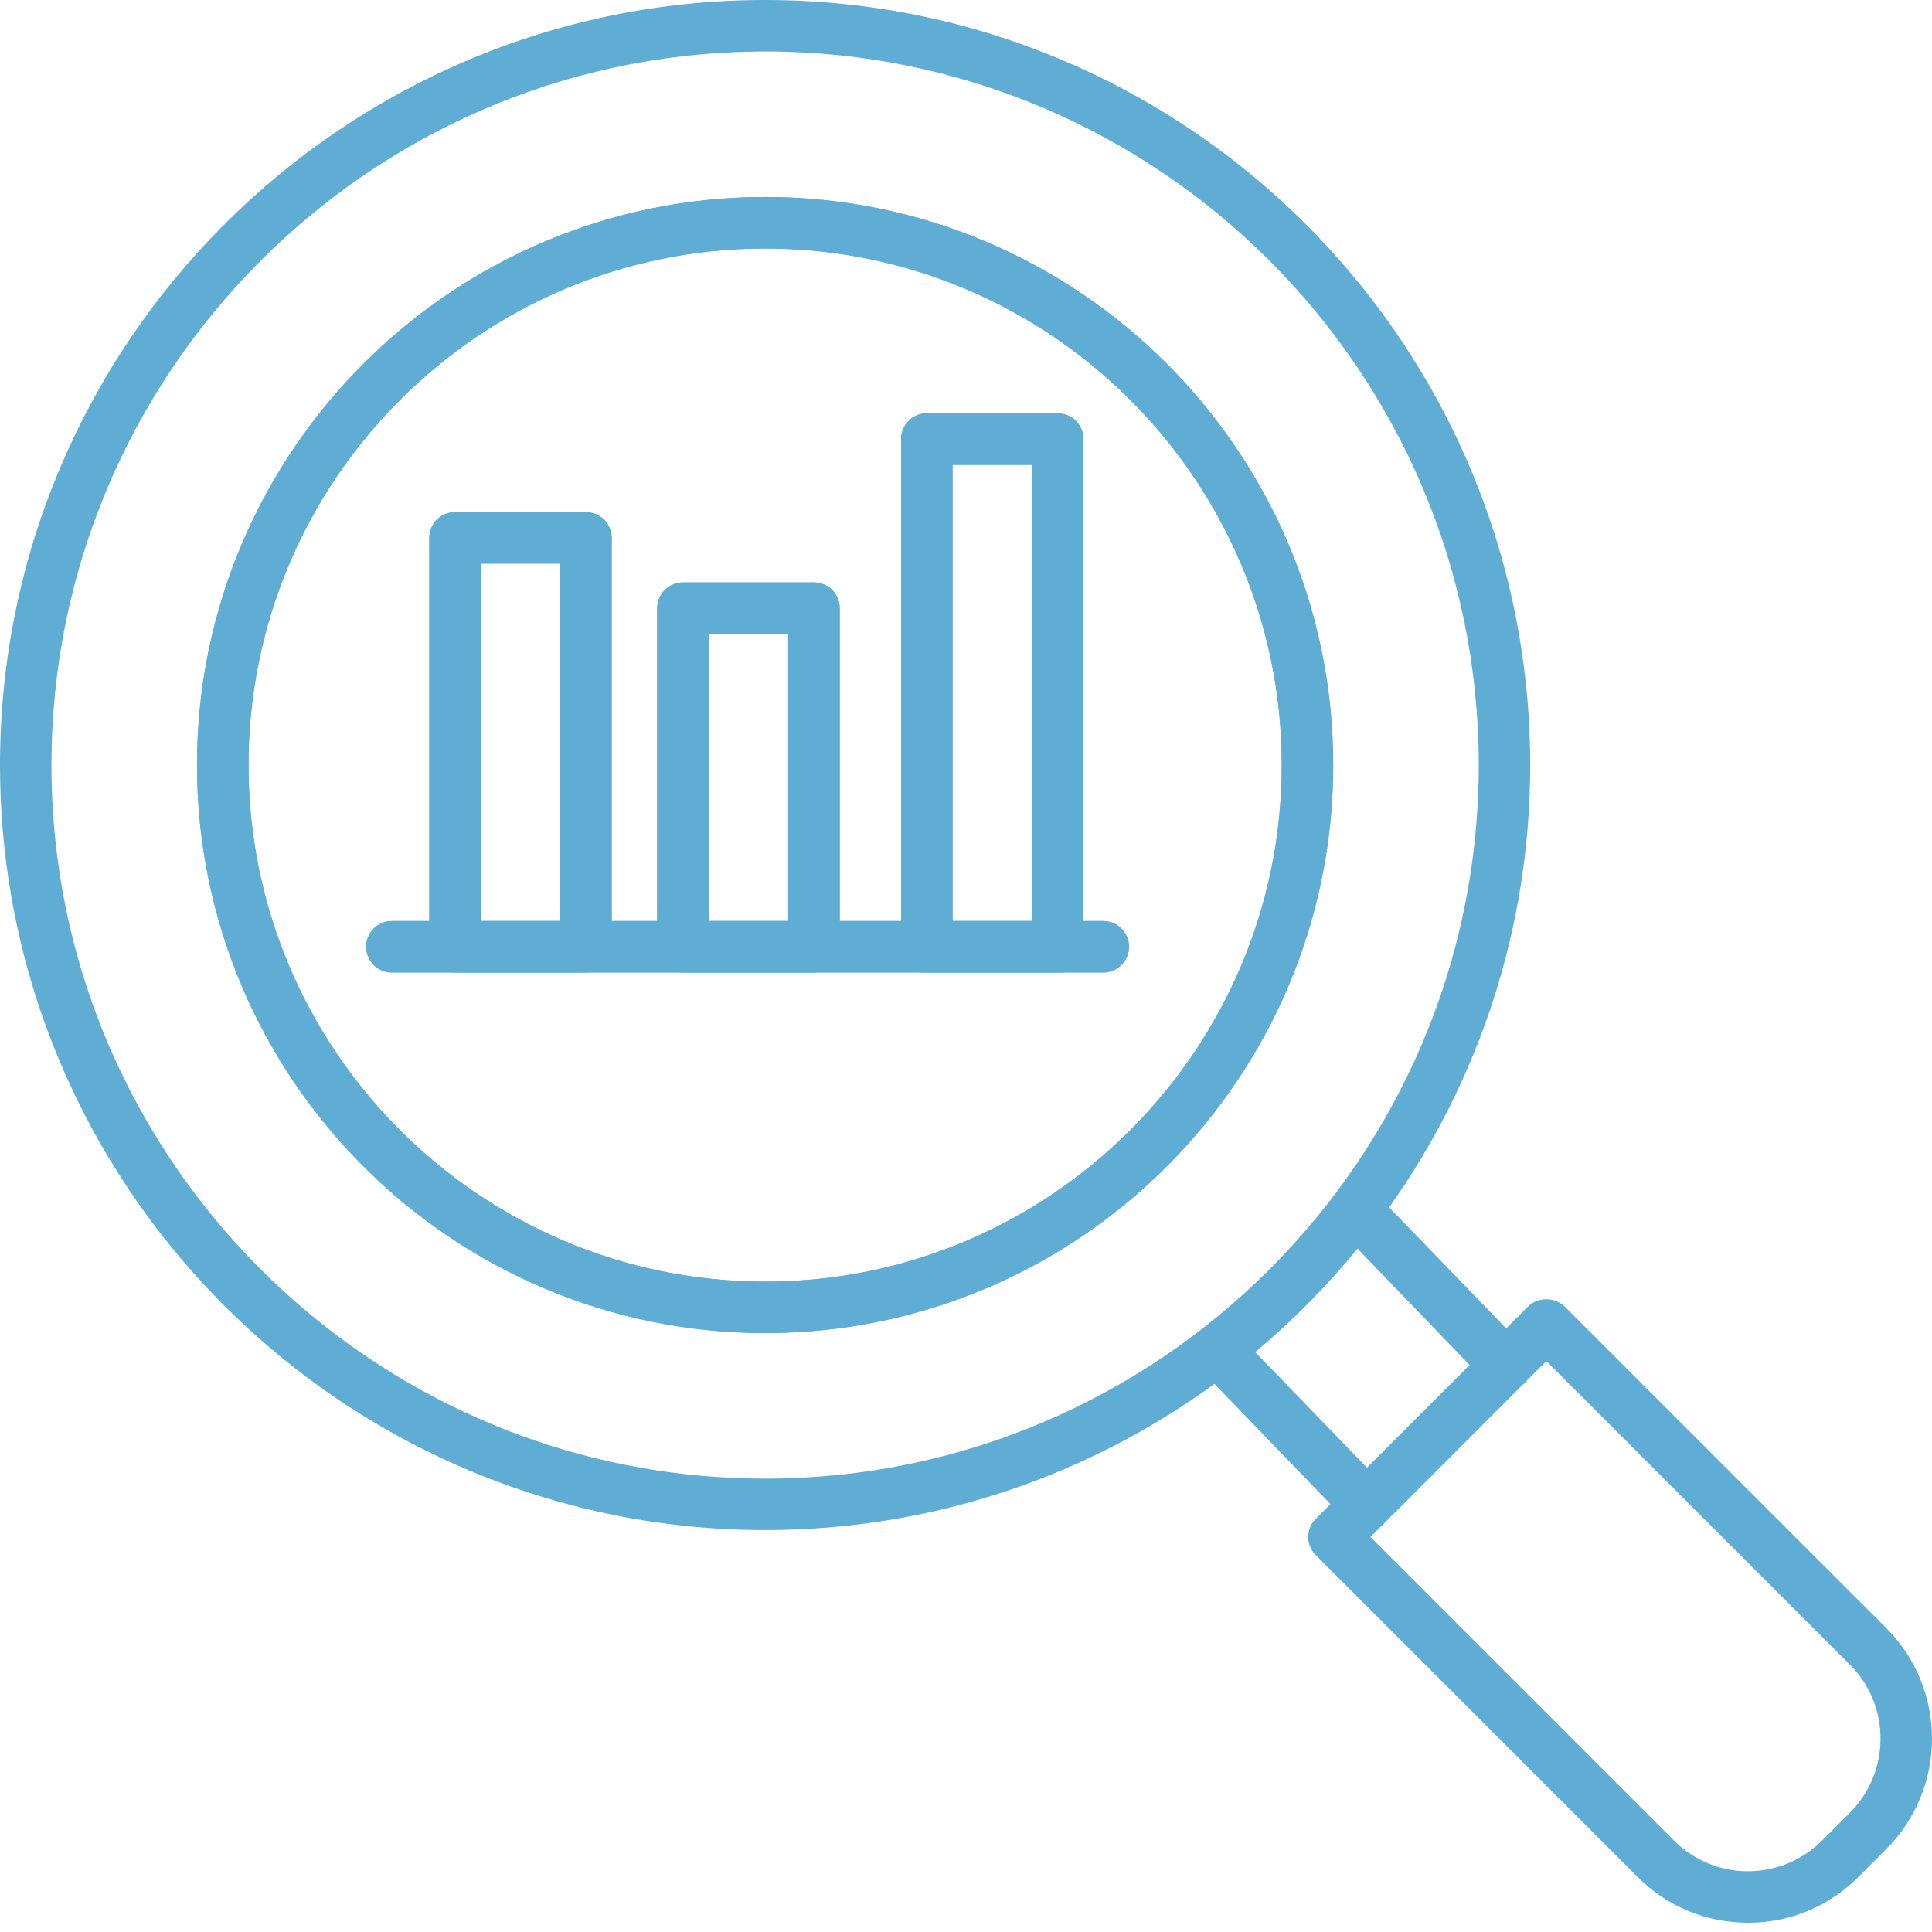 <svg width="30" height="30" viewBox="0 0 30 30" fill="none" xmlns="http://www.w3.org/2000/svg">
<g clip-path="url(#clip0_1219_559)">
<g clip-path="url(#clip1_1219_559)">
<path d="M17.131 14.302H16.823V6.818C16.823 6.598 16.646 6.418 16.424 6.418H14.392C14.17 6.418 13.992 6.598 13.992 6.818V14.302H13.039V9.444C13.039 9.224 12.861 9.044 12.639 9.044H10.605C10.385 9.044 10.205 9.224 10.205 9.444V14.302H9.498V8.353C9.498 8.131 9.32 7.953 9.098 7.953H7.066C6.844 7.953 6.666 8.131 6.666 8.353V14.302H6.085C5.865 14.302 5.685 14.479 5.685 14.701C5.685 14.923 5.865 15.101 6.085 15.101H17.131C17.351 15.101 17.531 14.921 17.531 14.701C17.531 14.482 17.351 14.302 17.131 14.302ZM7.466 14.302V8.752H8.698V14.302H7.466ZM11.004 14.302V9.843H12.239V14.302H11.004ZM14.791 14.302V7.218H16.024V14.302H14.791Z" fill="#5FADD5"/>
<path d="M11.882 3.059C7.018 3.059 3.059 7.016 3.059 11.88C3.059 16.744 7.018 20.7 11.882 20.7C16.745 20.7 20.702 16.744 20.702 11.88C20.702 7.016 16.745 3.059 11.882 3.059ZM11.882 19.901C7.458 19.901 3.859 16.304 3.859 11.88C3.859 7.456 7.458 3.859 11.882 3.859C16.306 3.859 19.903 7.458 19.903 11.88C19.903 16.302 16.304 19.901 11.882 19.901Z" fill="#5FADD5"/>
<path d="M9.098 7.953H7.066C6.844 7.953 6.666 8.131 6.666 8.353V14.701C6.666 14.921 6.844 15.101 7.066 15.101H9.098C9.32 15.101 9.498 14.921 9.498 14.701V8.353C9.498 8.131 9.32 7.953 9.098 7.953ZM7.466 14.302V8.752H8.698V14.302H7.466Z" fill="#5FADD5"/>
<path d="M12.639 9.044H10.605C10.385 9.044 10.205 9.224 10.205 9.444V14.701C10.205 14.921 10.385 15.101 10.605 15.101H12.639C12.861 15.101 13.039 14.921 13.039 14.701V9.444C13.039 9.224 12.861 9.044 12.639 9.044ZM11.004 14.302V9.844H12.239V14.302H11.004Z" fill="#5FADD5"/>
<path d="M16.424 6.418H14.392C14.17 6.418 13.992 6.598 13.992 6.818V14.701C13.992 14.921 14.17 15.101 14.392 15.101H16.424C16.646 15.101 16.823 14.921 16.823 14.701V6.818C16.823 6.598 16.646 6.418 16.424 6.418ZM14.791 14.302V7.218H16.024V14.302H14.791Z" fill="#5FADD5"/>
<path d="M17.531 14.701C17.531 14.921 17.351 15.101 17.131 15.101H6.085C5.865 15.101 5.685 14.921 5.685 14.701C5.685 14.482 5.865 14.302 6.085 14.302H17.131C17.351 14.302 17.531 14.48 17.531 14.701Z" fill="#5FADD5"/>
<path d="M11.882 3.059C7.018 3.059 3.059 7.016 3.059 11.88C3.059 16.744 7.018 20.7 11.882 20.7C16.745 20.7 20.702 16.744 20.702 11.88C20.702 7.016 16.745 3.059 11.882 3.059ZM11.882 19.901C7.458 19.901 3.859 16.304 3.859 11.88C3.859 7.456 7.458 3.859 11.882 3.859C16.306 3.859 19.903 7.458 19.903 11.88C19.903 16.302 16.304 19.901 11.882 19.901Z" fill="#5FADD5"/>
<path d="M16.672 1.009H16.67C15.205 0.36 13.584 0 11.882 0C5.331 0 0 5.329 0 11.88C0 17.403 3.789 22.057 8.904 23.38C9.855 23.628 10.855 23.759 11.882 23.759C14.485 23.759 16.897 22.916 18.858 21.489C19.076 21.331 19.287 21.168 19.491 20.996C20.071 20.51 20.602 19.973 21.08 19.389C21.252 19.181 21.413 18.968 21.571 18.748C22.948 16.807 23.761 14.438 23.761 11.88C23.761 7.032 20.844 2.854 16.672 1.009ZM11.882 22.96C9.232 22.96 6.796 22.025 4.886 20.466C2.394 18.434 0.799 15.341 0.799 11.88C0.799 5.825 5.679 0.891 11.712 0.801C11.768 0.799 11.826 0.799 11.882 0.799C17.99 0.799 22.962 5.769 22.962 11.88C22.962 17.99 17.99 22.96 11.882 22.96Z" fill="#5FADD5"/>
<path d="M23.524 21.573C23.478 21.591 23.43 21.599 23.382 21.599C23.278 21.599 23.172 21.558 23.094 21.478L22.82 21.196L21.276 22.741L21.833 23.314L23.651 21.494C23.613 21.53 23.57 21.555 23.524 21.573ZM29.291 25.282L25.242 21.234L24.295 20.287C24.269 20.261 24.239 20.239 24.207 20.225C24.055 20.141 23.853 20.163 23.729 20.287L23.388 20.628L22.82 21.196L20.66 23.356L20.432 23.584C20.274 23.74 20.274 23.993 20.432 24.149L25.428 29.145C25.886 29.605 26.495 29.856 27.142 29.856C27.202 29.856 27.262 29.854 27.322 29.85C27.902 29.808 28.441 29.563 28.857 29.145L29.291 28.711C30.236 27.766 30.236 26.227 29.291 25.282ZM28.725 28.148L28.291 28.581C27.986 28.887 27.576 29.057 27.142 29.057C26.831 29.057 26.533 28.969 26.277 28.807C26.175 28.743 26.079 28.667 25.994 28.581L21.28 23.867L21.497 23.648L21.833 23.314L23.651 21.494C23.651 21.494 23.657 21.49 23.66 21.488C23.663 21.484 23.668 21.48 23.669 21.476L24.011 21.134L28.725 25.848C29.359 26.481 29.359 27.512 28.725 28.148ZM23.524 21.573C23.478 21.591 23.43 21.599 23.382 21.599C23.278 21.599 23.172 21.558 23.094 21.478L22.82 21.196L21.276 22.741L21.833 23.314L23.651 21.494C23.613 21.53 23.57 21.555 23.524 21.573Z" fill="#5FADD5"/>
<path d="M21.497 23.648C21.419 23.724 21.32 23.76 21.22 23.76C21.12 23.76 21.012 23.72 20.932 23.638L20.66 23.356L19.947 22.617L18.858 21.489L18.616 21.24C18.464 21.08 18.468 20.828 18.626 20.674C18.786 20.52 19.038 20.526 19.191 20.684L19.491 20.996L20.622 22.165L21.226 22.79L21.507 23.082C21.661 23.242 21.657 23.496 21.497 23.648Z" fill="#5FADD5"/>
<path d="M23.669 21.476C23.669 21.476 23.663 21.483 23.66 21.488C23.657 21.489 23.654 21.491 23.651 21.494C23.613 21.529 23.57 21.555 23.524 21.573C23.478 21.591 23.43 21.599 23.382 21.599C23.278 21.599 23.172 21.558 23.094 21.477L22.82 21.196L21.08 19.389L20.778 19.078C20.624 18.92 20.628 18.666 20.788 18.512C20.946 18.36 21.2 18.364 21.354 18.522L21.571 18.748L23.388 20.628L23.669 20.922C23.819 21.076 23.817 21.322 23.669 21.476Z" fill="#5FADD5"/>
</g>
</g>
<defs>
<clipPath id="clip0_1219_559">
<rect width="30" height="30" fill="white"/>
</clipPath>
<clipPath id="clip1_1219_559">
<rect width="30" height="29.856" fill="white"/>
</clipPath>
</defs>
</svg>
